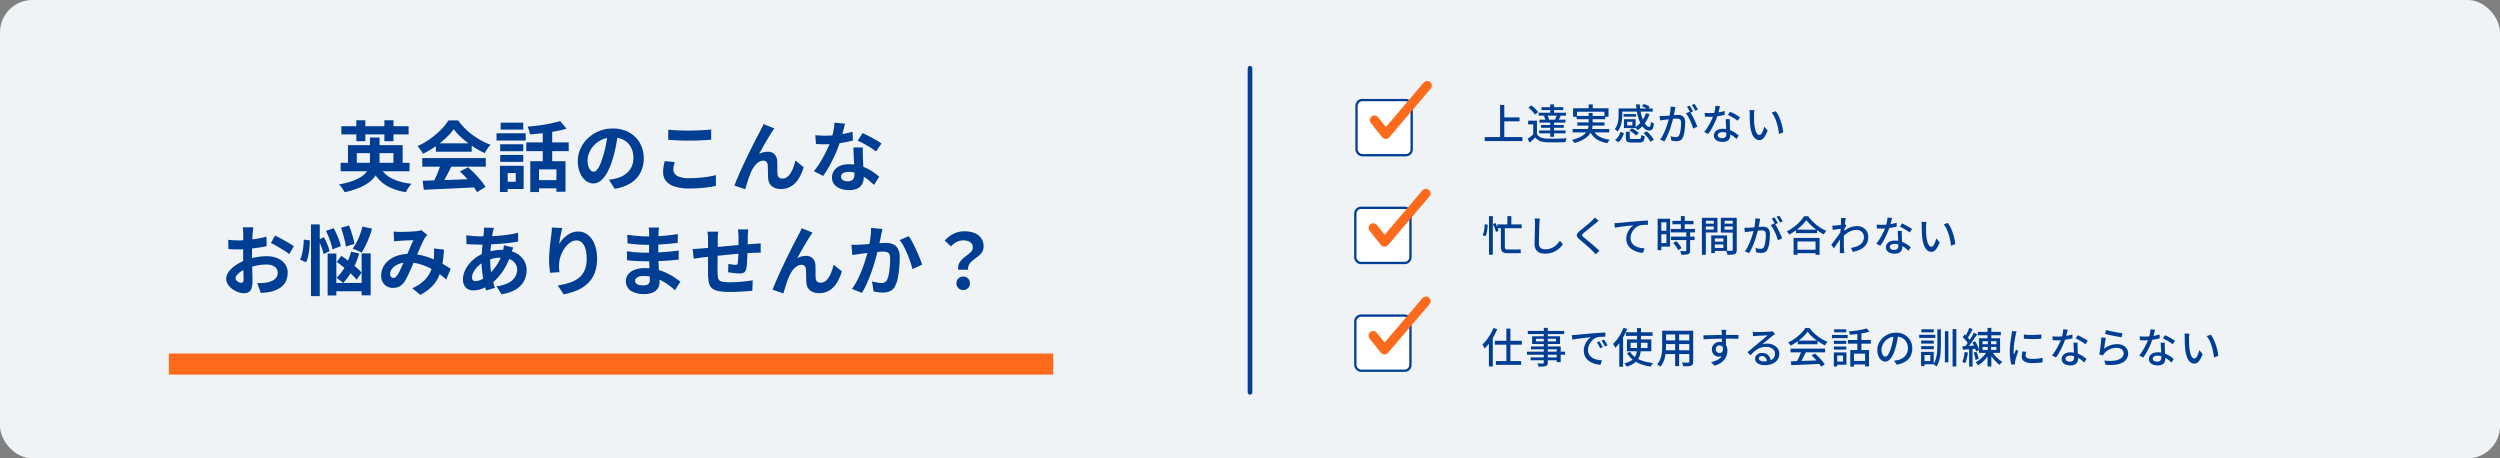 <svg xmlns="http://www.w3.org/2000/svg" width="1080" height="198" viewBox="0 0 1080 198"><rect x="0" y="0" width="1080" height="198" fill="#808080" stroke="none"/><defs><clipPath id="a"><path fill="none" d="M0 0h1080v198H0z"/></clipPath></defs><g data-name="リピートグリッド 1" clip-path="url(#a)"><g data-name="グループ 135751" transform="translate(-140 -2219)"><rect data-name="長方形 492" width="1080" height="198" rx="14" transform="translate(140 2219)" fill="#eff3f5"/><g data-name="グループ 135380"><g data-name="グループ 135302"><g data-name="グループ 135269"><g data-name="グループ 595"><g data-name="長方形 313" transform="translate(724.994 2354.833)" fill="#fff" stroke="#003e93"><rect width="24.827" height="24.827" rx="3" stroke="none"/><rect x=".5" y=".5" width="23.827" height="23.827" rx="2.5" fill="none"/></g><path data-name="パス 908" d="M733.238 2363.996l4.872 6.125 17.9-21.014" fill="none" stroke="#fd6a1c" stroke-linecap="round" stroke-linejoin="round" stroke-width="4"/></g><g data-name="グループ 595"><g data-name="パス 58249" fill="#fff"><path d="M746.82 2332.606h-18.826a2.503 2.503 0 01-2.5-2.5v-18.827c0-1.378 1.122-2.5 2.5-2.5h18.827c1.378 0 2.5 1.122 2.5 2.5v18.827c0 1.378-1.122 2.5-2.5 2.5z"/><path d="M727.994 2309.279c-1.103 0-2 .897-2 2v18.827c0 1.103.897 2 2 2h18.827c1.103 0 2-.897 2-2v-18.827c0-1.103-.897-2-2-2h-18.827m0-1h18.827a3 3 0 013 3v18.827a3 3 0 01-3 3h-18.827a3 3 0 01-3-3v-18.827a3 3 0 013-3z" fill="#003e93"/></g><path data-name="パス 908" d="M733.238 2317.442l4.872 6.125 17.9-21.014" fill="none" stroke="#fd6a1c" stroke-linecap="round" stroke-linejoin="round" stroke-width="4"/></g><g data-name="グループ 135268" fill="#003e93"><path data-name="パス 58581" d="M790.752 2360.944h1.746v15.1h-1.746zm-4.986 5.292h11.664v1.656h-11.664zm.468 8.748h10.89v1.638h-10.89zm-3.028-9.288l1.66-1.656.018.018v13.248h-1.678zm1.966-5.022l1.62.522a26.7 26.7 0 01-1.494 3.105 27.392 27.392 0 01-1.863 2.889 19.046 19.046 0 01-2.061 2.376q-.09-.216-.261-.531t-.369-.648a4.436 4.436 0 00-.36-.531 15.34 15.34 0 001.836-2.007 21.885 21.885 0 001.647-2.475 20.628 20.628 0 001.305-2.7zm21.744-.036h1.728v14.958a2.1 2.1 0 01-.2 1.026 1.249 1.249 0 01-.666.522 4.624 4.624 0 01-1.206.207q-.738.045-1.89.045a3.225 3.225 0 00-.225-.7 5.145 5.145 0 00-.351-.684q.5.018.99.027t.855 0q.369-.009.531-.009a.592.592 0 00.342-.1.451.451 0 00.09-.333zm-6.91 1.314h15.73v1.368h-15.73zm3.51 3.42v1.1h8.69v-1.1zm-1.64-1.116h12.06v3.348h-12.06zm-.486 4.428h12.834v6.746h-1.71v-5.558H801.39zm-1.746 2.232h16.47v1.332h-16.47zm1.6 2.466h12.17v1.26h-12.168zm17.8-9.612q.522-.018.963-.045l.711-.045q.486-.054 1.305-.135t1.863-.171q1.044-.09 2.232-.2t2.43-.216q.954-.072 1.863-.135t1.7-.108q.792-.045 1.4-.063v1.82q-.5-.018-1.143 0t-1.26.072a6.774 6.774 0 00-1.102.18 4.985 4.985 0 00-1.62.846 6.21 6.21 0 00-1.269 1.332 6.1 6.1 0 00-.81 1.6 5.219 5.219 0 00-.279 1.638 4.106 4.106 0 00.333 1.719 3.592 3.592 0 00.927 1.242 5.25 5.25 0 001.368.846 7.714 7.714 0 001.647.5 12.373 12.373 0 001.755.2l-.648 1.926a10.958 10.958 0 01-2.106-.315 8.942 8.942 0 01-1.962-.738 6.457 6.457 0 01-1.629-1.2 5.371 5.371 0 01-1.107-1.658 5.3 5.3 0 01-.4-2.124 6.748 6.748 0 01.459-2.52 7.525 7.525 0 011.161-2.007 6.2 6.2 0 011.44-1.323l-1.332.135q-.792.081-1.7.189t-1.827.225q-.918.117-1.737.243t-1.431.252zm11.88 2.7q.216.306.486.747t.54.9q.27.459.45.837l-1.116.5q-.324-.684-.675-1.314a12.429 12.429 0 00-.765-1.206zm2-.774q.216.306.5.729t.558.873q.27.45.468.846l-1.1.522q-.36-.684-.72-1.287t-.792-1.2zm9.488-3.166h11.5v1.564h-11.5zm2.016 4.518v2.282h7.308v-2.284zm-1.566-1.422h10.512v5.13h-10.512zm1.386 5.418a7.678 7.678 0 002.25 2.349 12.312 12.312 0 003.366 1.584 22.645 22.645 0 004.266.853q-.162.18-.36.45t-.369.55a4.16 4.16 0 00-.279.531 20.467 20.467 0 01-4.365-1.089 12.676 12.676 0 01-3.456-1.935 10.261 10.261 0 01-2.457-2.844zm2.952-10.314h1.692v8.064a17.265 17.265 0 01-.126 2.106 8.683 8.683 0 01-.486 1.989 6.459 6.459 0 01-1.035 1.8 7 7 0 01-1.773 1.521 11.274 11.274 0 01-2.718 1.17 5.3 5.3 0 00-.288-.459q-.18-.261-.378-.522a4.308 4.308 0 00-.378-.441 9.745 9.745 0 002.556-.928 5.781 5.781 0 001.6-1.269 4.845 4.845 0 00.882-1.512 6.909 6.909 0 00.369-1.683q.081-.873.081-1.773zm-5.832-.144l1.584.522a29.2 29.2 0 01-1.431 3.015 26.52 26.52 0 01-1.773 2.826 18.086 18.086 0 01-1.98 2.331 4.317 4.317 0 00-.234-.54q-.162-.324-.342-.648a4.773 4.773 0 00-.342-.54 15.5 15.5 0 001.737-1.953 20.8 20.8 0 001.557-2.394 19.485 19.485 0 001.224-2.621zm-1.836 4.844l1.62-1.62.018.018v13.59h-1.638zm19.494-3.55h11.394v1.62h-11.394zm0 4.176h11.394v1.584h-11.394zm-.072 4.266h11.52v1.62h-11.52zm-.9-8.442h1.692v6.5q0 1.044-.1 2.25a20.587 20.587 0 01-.351 2.439 11.608 11.608 0 01-.747 2.358 7.33 7.33 0 01-1.322 2.023 2.384 2.384 0 00-.369-.4q-.243-.216-.5-.414a3.782 3.782 0 00-.459-.306 6.92 6.92 0 001.188-1.827 9.65 9.65 0 00.639-2.034 15.8 15.8 0 00.27-2.106q.063-1.053.063-2.007zm11.718 0h1.692v13.32a2.66 2.66 0 01-.2 1.143 1.319 1.319 0 01-.684.621 4.17 4.17 0 01-1.314.243q-.828.045-2.106.027a3.816 3.816 0 00-.207-.81 6.248 6.248 0 00-.351-.828q.576.036 1.134.045t.981 0q.423-.009.585-.009a.523.523 0 00.369-.1.491.491 0 00.1-.351zm-6.1.63h1.71v14.652h-1.71zm22.068-1.044q-.018.108-.045.378t-.045.54q-.018.27-.018.4-.018.342-.027.945t-.009 1.323q0 .72.009 1.449t.018 1.368q.009.639.009 1.071l-1.746-.72v-.819q0-.531-.009-1.206t-.018-1.341l-.018-1.224q-.009-.558-.027-.846-.036-.432-.081-.81t-.063-.5zm-9.848 2.394q.774-.018 1.737-.036t2.043-.045l2.151-.054q1.071-.027 2.043-.036t1.728-.009h5.418l-.036 1.692q-.774-.036-2.1-.063t-3.321-.027q-1.188 0-2.448.018t-2.529.063q-1.269.045-2.448.1t-2.187.126zm9.576 5.256a5.958 5.958 0 01-.351 2.205 2.792 2.792 0 01-1 1.314 2.717 2.717 0 01-1.566.441 3.093 3.093 0 01-1.089-.2 2.976 2.976 0 01-1.674-1.593 3.261 3.261 0 01-.261-1.341 3.091 3.091 0 01.459-1.683 3.249 3.249 0 011.224-1.143 3.443 3.443 0 011.665-.414 3.258 3.258 0 011.863.5 3.126 3.126 0 011.125 1.359 4.738 4.738 0 01.378 1.935 6.64 6.64 0 01-.27 1.827 5.952 5.952 0 01-.9 1.827 6.662 6.662 0 01-1.7 1.611 9.44 9.44 0 01-2.673 1.2l-1.53-1.512a11.189 11.189 0 002.178-.675 6.293 6.293 0 001.674-1.044 4.336 4.336 0 001.089-1.476 4.782 4.782 0 00.387-1.989 2.174 2.174 0 00-.477-1.566 1.565 1.565 0 00-1.161-.486 1.684 1.684 0 00-.792.2 1.566 1.566 0 00-.612.576 1.711 1.711 0 00-.234.918 1.467 1.467 0 00.495 1.179 1.707 1.707 0 001.143.423 1.376 1.376 0 00.891-.3 1.608 1.608 0 00.513-.936 3.858 3.858 0 00-.072-1.629zm11.754-6.75q.342.036.729.054t.711.018q.27 0 .873-.009t1.368-.027q.765-.018 1.521-.045t1.359-.063l.891-.054q.486-.036.747-.072a1.974 1.974 0 00.405-.09l.99 1.3q-.27.18-.558.36a5.74 5.74 0 00-.576.414q-.342.252-.891.693t-1.179.972q-.63.531-1.242 1.035t-1.1.9a5.381 5.381 0 011.08-.243 9.312 9.312 0 011.08-.063 6.069 6.069 0 012.682.576 4.785 4.785 0 011.872 1.548 3.811 3.811 0 01.684 2.25 4.458 4.458 0 01-.747 2.538 4.934 4.934 0 01-2.16 1.746 8.394 8.394 0 01-3.429.63 6.336 6.336 0 01-2.178-.342 3.293 3.293 0 01-1.449-.963 2.182 2.182 0 01-.513-1.431 2.3 2.3 0 01.369-1.251 2.643 2.643 0 011.044-.936 3.327 3.327 0 011.557-.351 3.889 3.889 0 012.043.5 3.414 3.414 0 011.26 1.305 3.949 3.949 0 01.477 1.764l-1.638.234a2.911 2.911 0 00-.621-1.764 1.874 1.874 0 00-1.521-.684 1.431 1.431 0 00-.945.306.912.912 0 00-.369.72 1.042 1.042 0 00.6.936 3.134 3.134 0 001.558.333 7.77 7.77 0 002.61-.387 3.41 3.41 0 001.638-1.134 2.937 2.937 0 00.558-1.809 2.441 2.441 0 00-.5-1.512 3.277 3.277 0 00-1.386-1.038 5.184 5.184 0 00-2.016-.369 7.482 7.482 0 00-1.971.243 6.707 6.707 0 00-1.665.7 9.523 9.523 0 00-1.521 1.134q-.747.675-1.539 1.539l-1.314-1.332q.54-.432 1.188-.972l1.305-1.089q.657-.549 1.242-1.044t.981-.819q.378-.306.918-.747t1.116-.927l1.1-.927q.522-.441.864-.747-.288.018-.792.036t-1.107.045l-1.215.054q-.612.027-1.116.054t-.774.045q-.324.018-.675.045t-.657.063zm16.416 12.708q1.6-.036 3.7-.108t4.446-.162l4.671-.18-.072 1.548q-2.232.126-4.509.234t-4.338.2q-2.061.09-3.663.144zm-.126-5.472h14.94v1.6h-14.94zm3.132-3.456h8.532v1.584h-8.532zm1.566 4.5l1.926.522q-.414.864-.873 1.773t-.927 1.746q-.468.837-.882 1.5l-1.512-.5q.414-.7.846-1.575t.81-1.791q.378-.919.608-1.675zm4.374 1.872l1.476-.774a21.058 21.058 0 011.638 1.512q.81.828 1.485 1.656a13.548 13.548 0 011.089 1.512l-1.566.954a13.9 13.9 0 00-1.062-1.539q-.666-.855-1.467-1.728t-1.593-1.593zm-1.71-10.224a13.786 13.786 0 01-1.868 2.169 22.132 22.132 0 01-2.565 2.106 21.887 21.887 0 01-2.943 1.755 2.98 2.98 0 00-.261-.477 6.02 6.02 0 00-.369-.5q-.2-.243-.378-.441a16.874 16.874 0 003.006-1.746 20.568 20.568 0 002.592-2.214 12.983 12.983 0 001.836-2.286h1.764a15.149 15.149 0 001.62 1.908 18.337 18.337 0 001.926 1.674 19.768 19.768 0 002.1 1.386 15.572 15.572 0 002.151 1.026 5.475 5.475 0 00-.585.747q-.279.423-.513.8a22.714 22.714 0 01-2.808-1.62 23.234 23.234 0 01-2.646-2.061 15.413 15.413 0 01-2.059-2.226zm18.45 7.938h8.1v7.038h-1.71v-5.49h-4.77v5.58h-1.62zm7.092-9.36l1.224 1.422a23.214 23.214 0 01-2.592.594q-1.44.252-2.952.432t-2.934.288a3.725 3.725 0 00-.18-.711 4.272 4.272 0 00-.306-.711q1.026-.108 2.1-.234t2.106-.3q1.035-.171 1.944-.36a13.378 13.378 0 001.59-.42zm-4.032 1.512h1.746v8.622h-1.746zm-4.068 3.492h9.9v1.6h-9.9zm2.07 9.036h6.156v1.548h-6.156zm-8.136-8.694h5.346v1.332h-5.346zm.108-4.986h5.22v1.332h-5.22zm-.108 7.47h5.346v1.328h-5.346zm-.844-5.022h6.786v1.386h-6.786zm1.71 7.542h4.554v5.346h-4.554v-1.386h3.078v-2.592h-3.078zm-.9 0h1.458v6.12h-1.458zm27.774-7.7q-.18 1.386-.459 2.925a25.987 25.987 0 01-.747 3.051 16.682 16.682 0 01-1.215 3.105 6.456 6.456 0 01-1.467 1.935 2.566 2.566 0 01-1.674.666 2.623 2.623 0 01-1.674-.621 4.439 4.439 0 01-1.262-1.753 6.559 6.559 0 01-.486-2.616 6.768 6.768 0 01.621-2.862 7.745 7.745 0 011.719-2.394 8.111 8.111 0 012.56-1.638 8.269 8.269 0 013.15-.594 7.815 7.815 0 012.925.522 6.557 6.557 0 012.225 1.449 6.256 6.256 0 011.413 2.169 7.2 7.2 0 01.486 2.646 7.019 7.019 0 01-.783 3.357 6.221 6.221 0 01-2.295 2.394 9.759 9.759 0 01-3.708 1.251l-1.062-1.692q.468-.054.864-.117t.738-.135a6.72 6.72 0 001.647-.612 5.44 5.44 0 001.4-1.053 4.712 4.712 0 00.963-1.5 5.124 5.124 0 00.351-1.944 5.754 5.754 0 00-.342-2.007 4.524 4.524 0 00-1.008-1.611 4.653 4.653 0 00-1.638-1.071 5.9 5.9 0 00-2.2-.387 6.3 6.3 0 00-2.628.522 6.076 6.076 0 00-1.953 1.377 6.186 6.186 0 00-1.215 1.845 5.117 5.117 0 00-.162 3.609 2.389 2.389 0 00.63 1 1.046 1.046 0 001.584-.081 4.618 4.618 0 00.837-1.287 16.078 16.078 0 00.837-2.25 23.523 23.523 0 00.693-2.763q.279-1.467.4-2.871zm20.216-1.444h1.494v13.446h-1.494zm3.312-.918h1.62v16.146h-1.62zm-6.588.108h1.53v6.662q0 1.692-.117 3.357a17.519 17.519 0 01-.522 3.213 9.568 9.568 0 01-1.287 2.88 2.8 2.8 0 00-.378-.378q-.234-.2-.486-.387t-.432-.3a9 9 0 001.116-2.556 15.648 15.648 0 00.468-2.853q.108-1.485.108-3zm-6.984 4.842h5.472v1.314h-5.472zm.09-4.878h5.346v1.332h-5.346zm-.09 7.308h5.472v1.314h-5.472zm-.85-4.91h6.948v1.368h-6.948zm1.638 7.38h4.644v5.346h-4.644v-1.372h3.172v-2.61h-3.168zm-.828 0h1.476v6.12h-1.476zm28.71-.054h1.638v6.372h-1.638zm-4.194-8.6h9.936v1.486h-9.936zm2.034 6.516v1.314h5.994v-1.322zm0-2.484v1.314h5.994v-1.322zm-1.512-1.242h9.09v6.3h-9.09zm5.49 5.526a12.753 12.753 0 001.251 1.755 13.929 13.929 0 001.62 1.638 13.18 13.18 0 001.7 1.251 4.276 4.276 0 00-.621.594 8.289 8.289 0 00-.549.684 12.371 12.371 0 01-1.71-1.476 17.866 17.866 0 01-1.62-1.908 16.141 16.141 0 01-1.3-2.052zm-2.088.09l1.314.45a13.312 13.312 0 01-1.368 2.2 14.588 14.588 0 01-1.755 1.926 10.963 10.963 0 01-1.953 1.44 4.75 4.75 0 00-.324-.441q-.2-.243-.414-.477a3.7 3.7 0 00-.4-.378 10.555 10.555 0 001.9-1.233 14.307 14.307 0 001.719-1.638 8.792 8.792 0 001.281-1.857zm.27-10.116h1.638v5.238h-.108v5.2h-1.422v-5.2h-.108zm-7.9 0l1.476.54q-.342.684-.729 1.413t-.774 1.395q-.387.666-.729 1.17l-1.154-.494a11.77 11.77 0 00.693-1.233q.351-.711.675-1.449t.54-1.35zm2.014 2.084l1.4.648q-.63 1.008-1.4 2.124t-1.539 2.151q-.774 1.035-1.458 1.827l-1.008-.576q.5-.594 1.062-1.359t1.089-1.6q.531-.837 1.008-1.665t.846-1.55zm-4.842 1.872l.864-1.134q.468.432.954.954t.9 1.026a5.494 5.494 0 01.63.918l-.918 1.3a6.069 6.069 0 00-.612-.981q-.4-.531-.882-1.08t-.936-1.007zm4.176 2.34l1.224-.5q.36.594.7 1.287t.6 1.332a8.2 8.2 0 01.387 1.161l-1.332.594a6.994 6.994 0 00-.333-1.188q-.243-.666-.567-1.368t-.679-1.322zm-4.3 1.638q1.188-.072 2.808-.153t3.33-.189l.018 1.4q-1.6.126-3.168.234t-2.79.2zm4.842 2.75l1.206-.36a12.867 12.867 0 01.585 1.593 8.924 8.924 0 01.333 1.5l-1.3.414a8.572 8.572 0 00-.3-1.53 16.576 16.576 0 00-.524-1.617zm-3.888-.27l1.4.234a23.574 23.574 0 01-.459 2.52 10.633 10.633 0 01-.711 2.106q-.144-.09-.378-.207t-.477-.234a3.6 3.6 0 00-.4-.171 8.261 8.261 0 00.657-1.962 22.663 22.663 0 00.366-2.286zm1.944-1.764h1.476v8.046h-1.476zm23.634-5.814a17.5 17.5 0 001.791.18q1 .054 2.061.036t2.034-.072q.972-.054 1.674-.144v1.836q-.774.072-1.746.117t-2.007.045q-1.035 0-2.025-.045t-1.764-.117zm1.026 7.488q-.108.468-.171.846a4.59 4.59 0 00-.063.756 1.27 1.27 0 00.135.576 1.192 1.192 0 00.45.468 2.7 2.7 0 00.864.315 6.656 6.656 0 001.359.117 21.178 21.178 0 002.295-.117 19.589 19.589 0 002.187-.369l.036 1.926a19.87 19.87 0 01-1.971.261q-1.125.1-2.583.1a6.047 6.047 0 01-3.375-.747 2.366 2.366 0 01-1.089-2.061 7.577 7.577 0 01.072-1.017 11.878 11.878 0 01.234-1.2zm-4.158-8.784q-.054.162-.135.423t-.144.522q-.063.261-.1.423-.09.45-.207 1.089t-.234 1.386q-.117.747-.216 1.512t-.162 1.485q-.063.72-.063 1.314 0 .468.027.945t.081.981q.162-.36.324-.765t.324-.8q.162-.4.306-.72l.9.72q-.234.666-.5 1.476t-.477 1.539q-.207.729-.3 1.179-.036.18-.072.423a1.621 1.621 0 00-.018.405q0 .126.009.315t.027.351l-1.638.108a17.158 17.158 0 01-.468-2.466 26.183 26.183 0 01-.2-3.348q0-1.008.09-2.043t.216-2.007q.126-.972.261-1.782t.211-1.351q.054-.342.1-.738t.063-.756zm15.48 2.106q.54.054 1.143.081t1.143.027q1.044 0 2.133-.1a21.754 21.754 0 002.16-.306 18.477 18.477 0 002.043-.513l.054 1.656q-.828.234-1.89.432t-2.214.324a21.013 21.013 0 01-2.286.126q-.5 0-1.062-.018l-1.1-.036zm6.642-2.844q-.108.45-.279 1.134t-.378 1.44q-.207.756-.423 1.458-.432 1.3-1.08 2.745t-1.4 2.817a20.222 20.222 0 01-1.53 2.394l-1.728-.882a18.027 18.027 0 001.206-1.647q.594-.909 1.125-1.89t.963-1.908q.432-.927.7-1.7a19.48 19.48 0 00.558-2.034 11.8 11.8 0 00.286-2.125zm4.23 5.58q-.018.558-.018 1.062t.018 1.044l.045 1.071q.027.657.063 1.4.036.738.063 1.4t.027 1.08a2.92 2.92 0 01-.333 1.386 2.416 2.416 0 01-1.053 1.008 4.115 4.115 0 01-1.908.378 5.6 5.6 0 01-1.9-.306 3.1 3.1 0 01-1.368-.918 2.327 2.327 0 01-.513-1.548 2.454 2.454 0 01.477-1.494 3.173 3.173 0 011.323-1.017 4.87 4.87 0 011.962-.369 8.781 8.781 0 012.844.441 10.856 10.856 0 012.331 1.1 14.315 14.315 0 011.791 1.323l-.954 1.53q-.522-.468-1.152-.981a10.543 10.543 0 00-1.395-.954 8.6 8.6 0 00-1.66-.734 6.138 6.138 0 00-1.9-.288 2.6 2.6 0 00-1.449.36 1.068 1.068 0 00-.549.918 1.12 1.12 0 00.477.936 2.29 2.29 0 001.4.36 2.246 2.246 0 001.089-.225 1.236 1.236 0 00.567-.621 2.309 2.309 0 00.165-.88q0-.468-.027-1.26t-.072-1.71l-.09-1.845q-.045-.927-.063-1.647zm3.384.684a12.594 12.594 0 00-1.26-.891q-.756-.477-1.548-.918t-1.4-.711l.918-1.386q.486.216 1.1.522t1.224.648q.612.342 1.134.675t.864.567zm8.964-6.156q.612.18 1.566.4t2 .423q1.044.207 1.98.36t1.53.207l-.414 1.746q-.54-.072-1.278-.207t-1.584-.3q-.846-.162-1.665-.324t-1.493-.325q-.666-.162-1.1-.27zm-.162 3.42q-.09.414-.189 1.044t-.2 1.314l-.189 1.305q-.09.621-.144 1.035a8.711 8.711 0 012.673-1.512 8.985 8.985 0 012.943-.486 5.619 5.619 0 012.538.531 4.122 4.122 0 011.647 1.422 3.516 3.516 0 01.585 1.971 4.667 4.667 0 01-.54 2.223 4.411 4.411 0 01-1.71 1.71 8.5 8.5 0 01-3.033.981 19.468 19.468 0 01-4.491.072l-.54-1.854a16.143 16.143 0 004.635.018 5.578 5.578 0 002.8-1.161 2.62 2.62 0 00.936-2.025 1.905 1.905 0 00-.387-1.179 2.625 2.625 0 00-1.053-.81 3.722 3.722 0 00-1.53-.3 7.48 7.48 0 00-3.033.6 6.091 6.091 0 00-2.277 1.683 3.619 3.619 0 00-.369.5 4.806 4.806 0 00-.243.459l-1.656-.4q.108-.5.225-1.215t.225-1.53q.108-.819.2-1.656t.162-1.62q.072-.783.108-1.377zm14.634-.684q.54.054 1.143.081t1.143.027q1.044 0 2.133-.1a21.755 21.755 0 002.16-.306 18.478 18.478 0 002.043-.513l.048 1.657q-.828.234-1.89.432t-2.214.324a21.011 21.011 0 01-2.286.126q-.5 0-1.062-.018l-1.1-.036zm6.642-2.844q-.108.45-.279 1.134t-.378 1.44q-.207.756-.423 1.458-.432 1.3-1.08 2.745t-1.4 2.817a20.224 20.224 0 01-1.53 2.394l-1.728-.882a18.03 18.03 0 001.206-1.647q.594-.909 1.125-1.89t.963-1.908q.432-.927.7-1.7a19.477 19.477 0 00.558-2.034 11.8 11.8 0 00.288-2.124zm4.23 5.58q-.018.558-.018 1.062t.016 1.04l.045 1.071q.027.657.063 1.4.036.738.063 1.4t.027 1.08a2.92 2.92 0 01-.333 1.386 2.416 2.416 0 01-1.053 1.008 4.115 4.115 0 01-1.908.378 5.6 5.6 0 01-1.9-.306 3.1 3.1 0 01-1.368-.918 2.327 2.327 0 01-.513-1.548 2.454 2.454 0 01.477-1.494 3.173 3.173 0 011.323-1.017 4.871 4.871 0 011.962-.369 8.78 8.78 0 012.844.441 10.855 10.855 0 012.331 1.1 14.316 14.316 0 011.791 1.323l-.954 1.53q-.522-.468-1.152-.981a10.541 10.541 0 00-1.4-.954 8.6 8.6 0 00-1.656-.729 6.138 6.138 0 00-1.9-.288 2.6 2.6 0 00-1.449.36 1.068 1.068 0 00-.549.918 1.12 1.12 0 00.477.936 2.29 2.29 0 001.395.36 2.246 2.246 0 001.089-.225 1.236 1.236 0 00.567-.621 2.309 2.309 0 00.162-.882q0-.468-.027-1.26t-.072-1.71l-.09-1.845q-.045-.927-.063-1.647zm3.384.684a12.594 12.594 0 00-1.26-.891q-.756-.477-1.548-.918t-1.4-.711l.918-1.386q.486.216 1.1.522t1.224.648q.612.342 1.134.675t.864.567zm7.254-4.572a5.665 5.665 0 00-.09.612q-.036.36-.063.72t-.027.612q0 .558.009 1.242t.027 1.395q.018.711.09 1.413a15.576 15.576 0 00.432 2.484 4.85 4.85 0 00.738 1.656 1.3 1.3 0 001.044.594.891.891 0 00.648-.324 3.6 3.6 0 00.576-.864 10.244 10.244 0 00.495-1.179q.225-.639.387-1.233l1.422 1.674a14.08 14.08 0 01-1.143 2.439 4.224 4.224 0 01-1.161 1.305 2.233 2.233 0 01-1.26.4 2.8 2.8 0 01-1.719-.621 4.842 4.842 0 01-1.413-2.043 13.887 13.887 0 01-.846-3.8q-.09-.792-.135-1.71t-.054-1.746q-.009-.828-.009-1.368 0-.342-.027-.837a4.594 4.594 0 00-.117-.855zm9.216.45a11.288 11.288 0 01.944 1.467 15.264 15.264 0 01.837 1.809q.378.972.675 1.98t.495 2a16.365 16.365 0 01.27 1.872l-1.854.72a24.147 24.147 0 00-.36-2.448 23.327 23.327 0 00-.648-2.529 18.017 18.017 0 00-.927-2.358 8.958 8.958 0 00-1.215-1.917z"/><path data-name="パス 58580" d="M791.184 2312.361h1.71v4.7h-1.71zm-4.356 3.582h10.548v1.638h-10.548zm1.548.774h1.71v8.82a1.519 1.519 0 00.234.963 1.088 1.088 0 00.864.279h3.87q.432 0 .945-.036a5.884 5.884 0 00.837-.108q.036.216.063.522t.072.6q.045.3.063.495a3.366 3.366 0 01-.837.117q-.567.027-1.179.027h-3.762a4.315 4.315 0 01-1.7-.279 1.68 1.68 0 01-.909-.927 4.574 4.574 0 01-.27-1.728zm-5.13-4.356h1.66v16.686h-1.66zm-1.854 3.51l1.26.162a16.716 16.716 0 01-.1 1.773 13.476 13.476 0 01-.306 1.773 6.508 6.508 0 01-.549 1.494l-1.223-.54a5 5 0 00.513-1.341 14.806 14.806 0 00.3-1.656 13.579 13.579 0 00.105-1.665zm3.528-.072l1.062-.468a12.475 12.475 0 01.585 1.134q.279.612.5 1.188a5.081 5.081 0 01.3 1.026l-1.116.558a7.7 7.7 0 00-.3-1.062q-.207-.594-.477-1.224t-.554-1.152zm20.3-2.376q-.072.486-.126 1.035t-.068 1.035q-.036.738-.072 1.827t-.072 2.3q-.036 1.215-.054 2.394t-.022 2.119a2.82 2.82 0 00.351 1.512 1.96 1.96 0 00.981.8 3.874 3.874 0 001.4.243 7 7 0 002.142-.306 6.612 6.612 0 001.726-.829 7.939 7.939 0 001.377-1.188 11.832 11.832 0 001.1-1.386l1.278 1.566a10.746 10.746 0 01-1.134 1.35 9.381 9.381 0 01-1.629 1.314 8.712 8.712 0 01-2.16.99 9.162 9.162 0 01-2.727.378 6.37 6.37 0 01-2.394-.414 3.3 3.3 0 01-1.6-1.332 4.486 4.486 0 01-.576-2.412q0-.774.018-1.746t.047-2.005l.054-2.025q.027-.99.045-1.818.018-.828.018-1.332 0-.576-.045-1.107a6.6 6.6 0 00-.153-.981zm25.38.99q-.342.252-.729.567t-.657.549q-.45.378-1.1.9t-1.359 1.1q-.711.576-1.377 1.107t-1.134.945a3.552 3.552 0 00-.684.72.482.482 0 00.009.567 4.658 4.658 0 00.711.747q.468.378 1.107.9t1.368 1.125q.729.6 1.485 1.251t1.466 1.276q.7.63 1.26 1.188l-1.64 1.498q-.648-.738-1.368-1.458-.45-.468-1.134-1.1t-1.467-1.314q-.783-.684-1.557-1.341t-1.4-1.179a4.064 4.064 0 01-1.116-1.314 1.215 1.215 0 01.081-1.152 5.138 5.138 0 011.179-1.278q.522-.432 1.224-1t1.449-1.2q.747-.63 1.422-1.215t1.125-1.035q.324-.324.666-.693a3.638 3.638 0 00.5-.657zm6.822.99q.522-.018.972-.045t.7-.045q.486-.036 1.305-.117t1.863-.18q1.044-.1 2.232-.2t2.43-.207q.982-.088 1.882-.156t1.688-.1q.792-.045 1.4-.063v1.815q-.486 0-1.125.018t-1.263.072a6.348 6.348 0 00-1.1.18 4.952 4.952 0 00-1.638.846 6.025 6.025 0 00-1.262 1.332 6.54 6.54 0 00-.81 1.593 5.041 5.041 0 00-.29 1.647 4.027 4.027 0 00.342 1.71 3.668 3.668 0 00.936 1.251 5.3 5.3 0 001.359.846 7.533 7.533 0 001.638.495 12.427 12.427 0 001.773.2l-.666 1.908a9.656 9.656 0 01-4.059-1.053 6.512 6.512 0 01-1.638-1.188 5.262 5.262 0 01-1.116-1.647 5.349 5.349 0 01-.4-2.142 6.7 6.7 0 01.459-2.5 7.387 7.387 0 011.17-2.007 6.99 6.99 0 011.431-1.341q-.54.072-1.332.153t-1.7.18q-.909.1-1.827.216t-1.737.243q-.819.126-1.413.27zm25.056-.99h9.108v1.476h-9.104zm-.684 3.474h10.44v1.512h-10.436zm.054 3.33h10.228v1.494h-10.224zm4.288-8.874h1.67v6.5h-1.67zm2.34 6.894h1.656v7.938a2.533 2.533 0 01-.171 1.026 1.085 1.085 0 01-.639.558 3.665 3.665 0 01-1.188.243q-.72.045-1.782.045a4.639 4.639 0 00-.216-.8 6.056 6.056 0 00-.342-.8q.774.018 1.431.027t.873.009a.589.589 0 00.3-.081.322.322 0 00.081-.261zm-5.688 4.716l1.368-.792q.432.45.882.99t.828 1.071a6.049 6.049 0 01.576.963l-1.458.882a6.538 6.538 0 00-.531-.981q-.351-.549-.783-1.107a12.661 12.661 0 00-.882-1.026zm-5.868-10.458h4.554v12.042h-4.554v-1.53h2.97v-8.964h-2.97zm.086 5.184h3.64v1.512h-3.64zm-.9-5.184h1.584v13.59h-1.584zm23.958 9.882h5.22v1.242h-5.22zm-.09-2.7h6.12v6.714h-6.12v-1.3h4.518v-4.118h-4.514zm-.72 0h1.552v7.632h-1.548zm-3.182-5.058h4.788v1.206h-4.788zm8.334 0h4.842v1.206h-4.842zm4.14-2.52h1.728v13.842a2.906 2.906 0 01-.189 1.161 1.336 1.336 0 01-.675.657 3.636 3.636 0 01-1.251.261q-.765.045-1.917.045a2.513 2.513 0 00-.117-.567q-.1-.315-.207-.63a3.68 3.68 0 00-.234-.549q.5.036 1.008.036h1.44a.513.513 0 00.324-.108.455.455 0 00.09-.324zm-12.33 0h5.724v6.336h-5.724v-1.26h4.122v-3.816h-4.122zm13.212 0v1.26h-4.41v3.852h4.41v1.26h-6.03v-6.372zm-14.2 0h1.692v15.984h-1.694zm25.2.432q-.072.27-.135.612t-.135.63q-.054.36-.162.891t-.207 1.1q-.1.567-.225 1.089-.18.756-.45 1.746t-.621 2.115q-.351 1.125-.792 2.286t-.954 2.268a19.046 19.046 0 01-1.107 2.061l-1.854-.738a12.782 12.782 0 001.17-1.872q.54-1.044.99-2.151t.81-2.187q.36-1.08.612-2.007t.4-1.593q.252-1.152.4-2.3a16.457 16.457 0 00.153-2.16zm6.192 1.962a14.03 14.03 0 01.891 1.4q.477.837.927 1.773t.828 1.809q.378.873.594 1.5l-1.782.846q-.2-.72-.531-1.62t-.756-1.827q-.423-.927-.9-1.755a9.7 9.7 0 00-.945-1.386zm-13.034 1.872q.45.018.864.018t.882-.018q.414-.018 1.053-.063t1.368-.108l1.449-.126q.72-.063 1.341-.1t1-.036a4.137 4.137 0 011.557.279 2.2 2.2 0 011.1.981 3.952 3.952 0 01.4 1.962q0 1.062-.1 2.3a20.311 20.311 0 01-.324 2.358 7.539 7.539 0 01-.6 1.881 2.417 2.417 0 01-1.134 1.26 3.874 3.874 0 01-1.638.324 8.087 8.087 0 01-1.107-.081q-.585-.081-1.035-.189l-.306-1.872q.378.108.792.189t.792.126a5.5 5.5 0 00.63.045 2.03 2.03 0 00.846-.171 1.366 1.366 0 00.63-.675 6.3 6.3 0 00.441-1.458 18.67 18.67 0 00.261-1.89q.09-1.008.09-1.944a2.44 2.44 0 00-.216-1.17 1.092 1.092 0 00-.63-.513 3.21 3.21 0 00-.99-.135q-.432 0-1.179.063t-1.584.153l-1.566.171q-.729.081-1.125.135-.342.036-.873.108t-.909.144zm13-4.446q.234.324.5.774t.522.9q.252.45.432.81l-1.188.5q-.162-.36-.414-.81t-.513-.9a8.687 8.687 0 00-.513-.792zm2.052-.756q.234.342.522.792t.549.891q.261.441.423.765l-1.17.522q-.292-.58-.697-1.28a10.247 10.247 0 00-.8-1.206zm7.236 6.048h9.072v1.512h-9.072zm-.27 8.658h9.486v1.512h-9.486zm-.774-5.094h11.232v7.308h-1.746v-5.778h-7.812v5.778h-1.678zm5.508-7.7a16.1 16.1 0 01-1.89 2.2 23.688 23.688 0 01-2.556 2.187 24.27 24.27 0 01-2.934 1.872 4.5 4.5 0 00-.288-.45q-.18-.252-.378-.495a3.9 3.9 0 00-.4-.423 18.7 18.7 0 003.024-1.881 21.6 21.6 0 002.619-2.332 13.986 13.986 0 001.845-2.358h1.746a19.064 19.064 0 001.647 1.958 21.128 21.128 0 001.944 1.782 18.931 18.931 0 002.124 1.494 18.257 18.257 0 002.165 1.124 5.7 5.7 0 00-.612.729q-.288.4-.522.783-1.044-.558-2.124-1.269a23.538 23.538 0 01-2.079-1.539q-1-.828-1.863-1.692a15.157 15.157 0 01-1.472-1.694zm19.278 12.024a12.6 12.6 0 002.169-.531 6.866 6.866 0 001.8-.918 3.954 3.954 0 001.215-1.4 4.013 4.013 0 00.414-1.935 2.972 2.972 0 00-.2-1.062 2.911 2.911 0 00-.612-.963 3.019 3.019 0 00-1.017-.7 3.535 3.535 0 00-1.413-.261 6.389 6.389 0 00-3.231.873 12.7 12.7 0 00-2.835 2.231v-2a10.129 10.129 0 013.285-2.151 8.736 8.736 0 013.069-.621 5.112 5.112 0 012.412.576 4.494 4.494 0 011.755 1.629 4.579 4.579 0 01.657 2.475 5.875 5.875 0 01-.441 2.43 5.448 5.448 0 01-1.314 1.854 7.419 7.419 0 01-2.088 1.332 13.361 13.361 0 01-2.8.846zm-4.068-8.316q-.252.036-.7.09t-.99.126q-.54.072-1.089.153t-1.035.135l-.18-1.836q.342.018.648.009t.7-.027q.4-.036.963-.1t1.179-.144q.612-.081 1.143-.18a5.838 5.838 0 00.837-.207l.612.756q-.144.216-.351.531t-.414.639q-.207.324-.351.576l-.774 2.862q-.306.468-.747 1.116t-.927 1.359q-.486.711-.963 1.4t-.873 1.233l-1.116-1.566q.342-.414.792-1.008t.954-1.269q.5-.675.981-1.332t.873-1.233q.4-.576.63-.954l.054-.72zm-.2-3.186q0-.342-.009-.72a5.921 5.921 0 00-.063-.738l2.106.072q-.09.378-.2 1.152t-.225 1.8q-.117 1.026-.216 2.16t-.153 2.25q-.054 1.116-.054 2.07v1.49q0 .72.027 1.44t.063 1.548l.045.585q.027.351.045.639h-1.944q.018-.234.036-.6t.018-.585q0-.864.009-1.575t.018-1.476q.009-.765.045-1.809 0-.414.036-1.08t.09-1.476l.108-1.638q.054-.828.1-1.566.045-.738.081-1.26t.035-.687zm15.372 1.422q.54.054 1.143.081t1.143.023q1.044 0 2.133-.1a21.754 21.754 0 002.16-.306 18.477 18.477 0 002.043-.513l.054 1.656q-.828.234-1.89.432t-2.214.324a21.013 21.013 0 01-2.286.127q-.5 0-1.062-.018l-1.1-.036zm6.642-2.844q-.108.45-.279 1.134t-.378 1.44q-.207.756-.423 1.458-.432 1.3-1.08 2.745t-1.4 2.817a20.222 20.222 0 01-1.53 2.394l-1.728-.882a18.027 18.027 0 001.206-1.647q.594-.909 1.125-1.89t.963-1.908q.432-.927.7-1.7a19.48 19.48 0 00.558-2.034 11.8 11.8 0 00.288-2.124zm4.23 5.58q-.018.558-.018 1.062t.018 1.044l.045 1.071q.027.657.063 1.4.036.738.063 1.4t.027 1.08a2.92 2.92 0 01-.333 1.386 2.416 2.416 0 01-1.053 1.008 4.115 4.115 0 01-1.908.378 5.6 5.6 0 01-1.9-.306 3.1 3.1 0 01-1.368-.918 2.327 2.327 0 01-.513-1.548 2.454 2.454 0 01.477-1.494 3.173 3.173 0 011.323-1.017 4.87 4.87 0 011.962-.369 8.78 8.78 0 012.844.441 10.856 10.856 0 012.331 1.1 14.315 14.315 0 011.791 1.323l-.954 1.53q-.522-.468-1.152-.981a10.54 10.54 0 00-1.4-.954 8.6 8.6 0 00-1.656-.729 6.138 6.138 0 00-1.9-.288 2.6 2.6 0 00-1.449.36 1.068 1.068 0 00-.549.918 1.12 1.12 0 00.477.936 2.29 2.29 0 001.395.36 2.246 2.246 0 001.089-.225 1.236 1.236 0 00.567-.621 2.309 2.309 0 00.162-.882q0-.468-.027-1.26t-.072-1.71l-.09-1.845q-.045-.927-.058-1.652zm3.384.684a12.593 12.593 0 00-1.26-.891q-.756-.477-1.548-.918t-1.4-.711l.918-1.386q.486.216 1.1.522t1.224.648q.612.342 1.134.675t.864.567zm7.254-4.572a5.673 5.673 0 00-.09.612q-.036.36-.063.72t-.027.612q0 .558.009 1.242t.027 1.395q.018.711.09 1.413a15.573 15.573 0 00.432 2.484 4.85 4.85 0 00.738 1.656 1.3 1.3 0 001.044.594.891.891 0 00.648-.324 3.6 3.6 0 00.576-.864 10.247 10.247 0 00.495-1.179q.225-.639.387-1.233l1.422 1.674a14.081 14.081 0 01-1.143 2.439 4.224 4.224 0 01-1.161 1.305 2.233 2.233 0 01-1.26.4 2.8 2.8 0 01-1.719-.621 4.842 4.842 0 01-1.413-2.043 13.886 13.886 0 01-.846-3.8q-.09-.792-.135-1.71t-.054-1.746q-.009-.828-.009-1.368 0-.342-.027-.837a4.6 4.6 0 00-.117-.855zm9.216.45a11.29 11.29 0 01.945 1.467 15.266 15.266 0 01.837 1.809q.378.972.675 1.98t.495 2a16.362 16.362 0 01.27 1.872l-1.854.72a24.152 24.152 0 00-.36-2.448 23.33 23.33 0 00-.648-2.529 18.019 18.019 0 00-.927-2.358 8.96 8.96 0 00-1.215-1.917z"/><path data-name="パス 58579" d="M789.011 2269.719h7.434v1.71h-7.434zm-7.614 8.5h16.29v1.71h-16.29zm6.642-13.882h1.818v14.8h-1.818zm15.93 6.8v6.5h-1.636v-4.912h-2.18v-1.584zm0 5.814a3.411 3.411 0 001.647 1.4 7.606 7.606 0 002.583.522q.774.018 1.881.027t2.322 0q1.215-.009 2.367-.054t2.016-.1a4.671 4.671 0 00-.2.477q-.108.3-.2.612t-.144.567q-.792.036-1.845.063t-2.187.036q-1.134.009-2.187-.009t-1.845-.036a8.889 8.889 0 01-2.907-.549 4.78 4.78 0 01-2.021-1.53q-.576.558-1.179 1.116t-1.287 1.152l-.828-1.692q.576-.414 1.242-.936t1.278-1.062zm-3.69-11.462l1.3-.954q.54.414 1.107.927t1.035 1.026a7.28 7.28 0 01.756.963l-1.4 1.062a6.091 6.091 0 00-.711-.981q-.459-.531-1.008-1.071t-1.079-.972zm6.642 3.618l1.476-.342a9.294 9.294 0 01.486.918 4.786 4.786 0 01.324.882l-1.548.378a3.721 3.721 0 00-.27-.891 8.154 8.154 0 00-.468-.945zm-1.008-3.8h9.4v1.244h-9.4zm-.162 7.686h9.81v1.224h-9.81zm-.7-2.286h11.212v1.26h-11.214zm-.342-3.006h11.79v1.276h-11.792zm.216 7.65h11.408v1.26h-11.41zm4.768-11.266h1.674v4.41h-1.674zm0 7.218h1.674v6.8h-1.674zm2.88-2.574l1.656.414q-.288.522-.558.99t-.5.828l-1.368-.4q.2-.4.423-.927t.347-.905zm13.752-4.626h1.764v2.718h-1.764zm-6.75 1.674h15.3v3.654h-1.764v-2.16h-11.862v2.16h-1.674zm1.548 3.312h12.33v1.388h-12.33zm-1.764 5.634h15.84v1.476h-15.84zm2.052-2.862h11.754v1.4h-11.754zm6.8 3.186a6.313 6.313 0 002.637 2.9 11.856 11.856 0 004.563 1.4 4.551 4.551 0 00-.549.7q-.3.45-.477.792a13.858 13.858 0 01-3.452-1.031 8.242 8.242 0 01-2.538-1.791 8.961 8.961 0 01-1.71-2.628zm-1.922-7.254h1.728v4.716a10.3 10.3 0 01-.171 1.854 6.33 6.33 0 01-1.989 3.564 10.039 10.039 0 01-2.277 1.55 19.4 19.4 0 01-3.429 1.314 3.367 3.367 0 00-.27-.432q-.18-.252-.387-.5t-.387-.432a18.3 18.3 0 003.267-1.125 8.961 8.961 0 002.088-1.325 5.161 5.161 0 001.179-1.449 5.03 5.03 0 00.522-1.53 9.51 9.51 0 00.126-1.53zm23-2.88l.846-.972a9.665 9.665 0 011.413.54 5.987 5.987 0 011.161.684l-.9 1.08a5.923 5.923 0 00-1.125-.72 10.886 10.886 0 00-1.391-.612zm-9.252.936h13.95v1.368h-13.946zm1.336 2.428h5.436v1.134h-5.436zm.18 2.2h1.386v3.294h-1.386zm9.486-2.574l1.566.374a14.331 14.331 0 01-2.079 4.005 13.125 13.125 0 01-3 2.943 5.133 5.133 0 00-.342-.387q-.216-.225-.441-.45a2.556 2.556 0 00-.423-.351 10.54 10.54 0 002.853-2.592 11.921 11.921 0 001.866-3.544zm-4.248-3.818h1.6a20.47 20.47 0 00.468 3.744 16.769 16.769 0 001 3.123 8 8 0 001.3 2.124 1.9 1.9 0 001.323.765q.342-.018.486-.531a9.068 9.068 0 00.216-1.7 4.084 4.084 0 00.63.432 3.27 3.27 0 00.684.306 8.023 8.023 0 01-.369 1.863 1.684 1.684 0 01-.666.909 2.027 2.027 0 01-1.053.252 2.835 2.835 0 01-1.7-.585 6.08 6.08 0 01-1.485-1.647 12.6 12.6 0 01-1.206-2.484 19.38 19.38 0 01-.837-3.1 23.943 23.943 0 01-.391-3.471zm-5.238 6.392h5.04v3.834h-5.04v-1.134h3.618v-1.568h-3.618zm.828 5.436h1.674v2.574q0 .36.2.459a2.421 2.421 0 00.882.1h2.916a1.045 1.045 0 00.558-.117.785.785 0 00.27-.5 6.867 6.867 0 00.126-1.17 2.285 2.285 0 00.432.252 4.472 4.472 0 00.558.216q.288.09.522.144a6.707 6.707 0 01-.333 1.665 1.406 1.406 0 01-.693.81 3.046 3.046 0 01-1.3.225h-3.22a5.586 5.586 0 01-1.611-.18 1.187 1.187 0 01-.774-.639 3.1 3.1 0 01-.207-1.251zm1.494-.54l1.1-.936a8.562 8.562 0 011.116.612q.558.36 1.062.738a4.36 4.36 0 01.792.738l-1.172 1.042a6.088 6.088 0 00-.765-.738q-.477-.4-1.035-.783a11.09 11.09 0 00-1.098-.675zm6.1 1.116l1.4-.738a13.473 13.473 0 011.224 1.152 15.412 15.412 0 011.107 1.305 6.539 6.539 0 01.747 1.215l-1.548.81a5.867 5.867 0 00-.675-1.215 15.017 15.017 0 00-2.259-2.529zm-9.936-.522l1.494.54a12.157 12.157 0 01-.909 2.151 5.5 5.5 0 01-1.5 1.773l-1.423-.954a5.347 5.347 0 001.458-1.566 8.3 8.3 0 00.882-1.946zm-.79-10.118h1.566v2.736q0 .81-.081 1.737a14.622 14.622 0 01-.3 1.9 10.775 10.775 0 01-.612 1.9 7.078 7.078 0 01-1.008 1.683 2.871 2.871 0 00-.36-.369q-.234-.207-.477-.405a1.725 1.725 0 00-.423-.27 5.887 5.887 0 001.125-2.016 10.609 10.609 0 00.459-2.187q.108-1.089.108-2.007zm24.552-.594q-.072.27-.135.612t-.133.63q-.054.36-.162.891t-.207 1.1q-.1.567-.225 1.089-.18.756-.45 1.746t-.621 2.115q-.351 1.125-.792 2.286t-.954 2.268a19.046 19.046 0 01-1.107 2.061l-1.854-.738a12.782 12.782 0 001.17-1.872q.54-1.044.99-2.151t.81-2.187q.36-1.08.612-2.007t.4-1.593q.252-1.152.4-2.3a16.457 16.457 0 00.153-2.16zm6.192 1.962a14.031 14.031 0 01.891 1.4q.477.837.927 1.773t.828 1.809q.378.873.594 1.5l-1.782.846q-.2-.72-.531-1.62t-.756-1.827q-.423-.927-.9-1.755a9.7 9.7 0 00-.945-1.386zm-13.032 1.872q.45.018.864.018t.882-.018q.414-.018 1.053-.063t1.368-.108l1.449-.126q.72-.063 1.341-.1t1-.036a4.137 4.137 0 011.557.279 2.2 2.2 0 011.1.981 3.952 3.952 0 01.4 1.962q0 1.062-.1 2.3a20.311 20.311 0 01-.324 2.358 7.539 7.539 0 01-.6 1.881 2.417 2.417 0 01-1.134 1.26 3.874 3.874 0 01-1.638.324 8.087 8.087 0 01-1.107-.081q-.585-.081-1.035-.189l-.304-1.876q.378.108.792.189t.792.126a5.5 5.5 0 00.63.045 2.03 2.03 0 00.846-.171 1.366 1.366 0 00.63-.675 6.3 6.3 0 00.441-1.458 18.67 18.67 0 00.261-1.89q.09-1.008.09-1.944a2.44 2.44 0 00-.216-1.17 1.092 1.092 0 00-.63-.513 3.21 3.21 0 00-.99-.135q-.432 0-1.179.063t-1.584.153l-1.566.171q-.729.081-1.125.135-.342.036-.873.108t-.909.144zm13-4.446q.234.324.5.774t.522.9q.252.45.432.81l-1.188.5q-.162-.36-.414-.81t-.513-.9a8.686 8.686 0 00-.513-.792zm2.052-.756q.234.342.522.792t.549.891q.261.441.423.765l-1.174.522q-.288-.58-.693-1.28a10.247 10.247 0 00-.8-1.206zm4.392 3.852q.54.054 1.143.081t1.143.027q1.044 0 2.133-.1a21.753 21.753 0 002.16-.306 18.478 18.478 0 002.043-.513l.054 1.656q-.828.234-1.89.432t-2.214.324a21.012 21.012 0 01-2.286.126q-.5 0-1.062-.018l-1.1-.036zm6.642-2.844q-.108.45-.279 1.134t-.378 1.44q-.207.756-.423 1.458-.432 1.3-1.08 2.745t-1.4 2.817a20.224 20.224 0 01-1.53 2.394l-1.728-.882a18.03 18.03 0 001.206-1.647q.594-.909 1.125-1.89t.963-1.908q.432-.927.7-1.7a19.479 19.479 0 00.558-2.034 11.8 11.8 0 00.288-2.124zm4.23 5.58q-.018.558-.018 1.062t.018 1.044l.045 1.071q.027.657.063 1.4.036.738.063 1.4t.027 1.08a2.92 2.92 0 01-.333 1.386 2.416 2.416 0 01-1.053 1.008 4.115 4.115 0 01-1.908.378 5.6 5.6 0 01-1.9-.306 3.1 3.1 0 01-1.368-.918 2.327 2.327 0 01-.513-1.548 2.454 2.454 0 01.477-1.494 3.173 3.173 0 011.323-1.017 4.871 4.871 0 011.962-.369 8.78 8.78 0 012.844.441 10.856 10.856 0 012.331 1.1 14.315 14.315 0 011.791 1.323l-.954 1.53q-.522-.468-1.152-.981a10.541 10.541 0 00-1.395-.954 8.6 8.6 0 00-1.656-.729 6.138 6.138 0 00-1.9-.288 2.6 2.6 0 00-1.449.36 1.068 1.068 0 00-.549.918 1.12 1.12 0 00.477.936 2.29 2.29 0 001.4.36 2.246 2.246 0 001.089-.225 1.236 1.236 0 00.567-.621 2.309 2.309 0 00.162-.882q0-.468-.027-1.26t-.072-1.71l-.09-1.845q-.045-.927-.063-1.647zm3.384.684a12.593 12.593 0 00-1.26-.891q-.756-.477-1.548-.918t-1.4-.711l.918-1.386q.486.216 1.1.522t1.224.648q.612.342 1.134.675t.864.567zm7.254-4.572a5.671 5.671 0 00-.09.612q-.036.36-.063.72t-.027.612q0 .558.009 1.242t.027 1.395q.018.711.09 1.413a15.574 15.574 0 00.432 2.484 4.851 4.851 0 00.738 1.656 1.3 1.3 0 001.044.594.891.891 0 00.648-.324 3.6 3.6 0 00.576-.864 10.244 10.244 0 00.5-1.179q.225-.639.387-1.233l1.422 1.674a14.081 14.081 0 01-1.143 2.439 4.224 4.224 0 01-1.161 1.305 2.233 2.233 0 01-1.26.4 2.8 2.8 0 01-1.719-.621 4.842 4.842 0 01-1.413-2.043 13.887 13.887 0 01-.846-3.8q-.09-.792-.135-1.71t-.054-1.746q-.009-.828-.009-1.368 0-.342-.027-.837a4.6 4.6 0 00-.117-.855zm9.216.45a11.289 11.289 0 01.945 1.467 15.266 15.266 0 01.837 1.809q.378.972.675 1.98t.495 2a16.362 16.362 0 01.27 1.872l-1.854.72a24.15 24.15 0 00-.36-2.448 23.328 23.328 0 00-.648-2.529 18.016 18.016 0 00-.927-2.358 8.959 8.959 0 00-1.215-1.917z"/></g><g data-name="グループ 595"><g data-name="長方形 313" transform="translate(725.523 2261.726)" fill="#fff" stroke="#003e93"><rect width="24.827" height="24.827" rx="3" stroke="none"/><rect x=".5" y=".5" width="23.827" height="23.827" rx="2.5" fill="none"/></g><path data-name="パス 908" d="M733.767 2270.889l4.872 6.125 17.9-21.014" fill="none" stroke="#fd6a1c" stroke-linecap="round" stroke-linejoin="round" stroke-width="4"/></g></g></g><g data-name="グループ 135378"><path data-name="長方形 458" fill="#fd6a1c" d="M212.937 2371.714h382.062v9.116H212.937z"/><path data-name="パス 58578" d="M287.147 2289.331h29.766v3.663h-29.766zm3.168-7.623h23.628v9.207h-3.993v-5.775h-15.807v5.775h-3.828zm9.5-3.3h4.158v9.768a14.866 14.866 0 01-.4 3.449 10.7 10.7 0 01-1.353 3.2 10.978 10.978 0 01-2.673 2.855 19.6 19.6 0 01-4.34 2.425 37.419 37.419 0 01-6.32 1.931 10.976 10.976 0 00-.643-1.089q-.413-.627-.891-1.238a8.96 8.96 0 00-.94-1.039 35.955 35.955 0 005.857-1.5 17.963 17.963 0 003.878-1.881 8.72 8.72 0 002.294-2.162 6.745 6.745 0 001.096-2.427 11.829 11.829 0 00.281-2.557zm4.125 12.342a11.561 11.561 0 005.065 5.2 23.636 23.636 0 008.766 2.423 13.3 13.3 0 00-.871 1.073q-.479.644-.891 1.32t-.71 1.27a26.959 26.959 0 01-6.633-1.964 15.77 15.77 0 01-4.851-3.4 17.873 17.873 0 01-3.366-5.1zm-16.467-17.226h29.04v3.531h-29.04zm6.468-2.574h3.894v9.042h-3.894zm12.111 0h3.927v9.042h-3.927zm16.537 26.136q2.937-.1 6.814-.215t8.151-.28q4.273-.165 8.431-.33l-.132 3.63q-4.026.231-8.167.413t-7.871.363q-3.729.181-6.732.313zm-.165-9.8h27.423v3.7h-27.423zm5.874-6.369h15.477v3.63H328.3zm2.178 8.778l4.524 1.22q-.759 1.551-1.6 3.152t-1.65 3.052q-.812 1.452-1.538 2.574l-3.465-1.155q.66-1.221 1.386-2.755t1.337-3.135q.61-1.601 1.006-2.954zm8.217 3.4l3.465-1.848q1.485 1.287 2.937 2.772t2.673 2.981a24.856 24.856 0 011.98 2.759l-3.696 2.241a20.215 20.215 0 00-1.864-2.818q-1.2-1.568-2.64-3.185a37.751 37.751 0 00-2.855-2.904zm-2.706-18.282a25.6 25.6 0 01-3.4 3.844 38.509 38.509 0 01-4.62 3.713 39.7 39.7 0 01-5.28 3.069 6.021 6.021 0 00-.61-1.105q-.413-.611-.858-1.188a10.453 10.453 0 00-.875-1.006 30.621 30.621 0 005.445-3.118 35.524 35.524 0 004.67-3.96 24.214 24.214 0 003.284-4.042h4.157a28.833 28.833 0 002.937 3.432 30.036 30.036 0 003.433 2.948 31.5 31.5 0 003.745 2.376 30.107 30.107 0 003.91 1.766 11.211 11.211 0 00-1.386 1.716q-.66.99-1.188 1.881a38.913 38.913 0 01-5.015-2.839 42.4 42.4 0 01-4.736-3.63 25.717 25.717 0 01-3.613-3.859zm33.1 13.827H384.3v13.2h-3.927v-9.671h-7.524v9.8h-3.762zm12.9-17.325l2.772 3.267a49.263 49.263 0 01-4.917 1.155q-2.673.495-5.462.809t-5.4.511a9.355 9.355 0 00-.429-1.7 13.139 13.139 0 00-.66-1.634q1.881-.165 3.812-.4t3.795-.545q1.865-.314 3.515-.693t2.976-.772zm-7.524 3.1h4.092v16.005h-4.092zm-7.093 6.105h18.315v3.762H367.37zm4.257 16.3h10.626v3.533h-10.626zm-15.543-15.51h9.966v3h-9.966zm.2-9.306h9.768v2.97h-9.768zm-.2 13.926h9.966v3h-9.966zm-1.584-9.37h12.606v3.14H354.5zm3.564 14.058h8.151v10.032h-8.151v-3.135h4.752v-3.762h-4.752zm-2.079 0h3.333v11.319h-3.333zM407 2276.4q-.33 2.508-.858 5.346a52.006 52.006 0 01-1.416 5.737 29.5 29.5 0 01-2.244 5.742 12.587 12.587 0 01-2.822 3.713 5.067 5.067 0 01-3.349 1.3 5.222 5.222 0 01-3.349-1.238 8.453 8.453 0 01-2.442-3.416 12.77 12.77 0 01-.908-4.95 12.926 12.926 0 011.155-5.412 14.4 14.4 0 013.217-4.5 15.255 15.255 0 014.816-3.086 15.643 15.643 0 015.959-1.122 14.685 14.685 0 015.528.99 12.441 12.441 0 014.208 2.739 11.889 11.889 0 012.673 4.092 13.638 13.638 0 01.924 5.049 13.288 13.288 0 01-1.419 6.2 11.73 11.73 0 01-4.208 4.525 18.041 18.041 0 01-6.947 2.442l-2.475-3.927q.957-.099 1.683-.231t1.386-.3a12.558 12.558 0 002.954-1.136 9.217 9.217 0 002.392-1.848 8.085 8.085 0 001.6-2.59 8.941 8.941 0 00.577-3.267 10.267 10.267 0 00-.594-3.564 8.024 8.024 0 00-1.749-2.821 7.706 7.706 0 00-2.805-1.848 10.394 10.394 0 00-3.795-.644 10.881 10.881 0 00-4.653.941 10.893 10.893 0 00-3.4 2.425 10.649 10.649 0 00-2.1 3.2 8.553 8.553 0 00-.709 3.267 8.252 8.252 0 00.4 2.755 4.171 4.171 0 00.973 1.65 1.781 1.781 0 001.238.544 1.928 1.928 0 001.37-.71 7.915 7.915 0 001.338-2.159 29.243 29.243 0 001.32-3.663 45.072 45.072 0 001.287-5.082 51.719 51.719 0 00.759-5.28zm21.681-1.386q1.815.2 4.092.3t4.884.1q1.617 0 3.35-.066t3.35-.165q1.617-.1 2.871-.231v4.389q-1.155.1-2.788.2t-3.4.148q-1.765.05-3.349.05-2.574 0-4.785-.1t-4.224-.264zm2.775 13.986q-.231.858-.4 1.683a8.394 8.394 0 00-.165 1.65 3.022 3.022 0 001.6 2.607 9.92 9.92 0 005.169 1.024q2.244 0 4.323-.165t3.944-.462a31.584 31.584 0 003.316-.693l.033 4.656q-1.452.33-3.234.577t-3.845.4q-2.062.149-4.373.149a20.659 20.659 0 01-6.3-.825 7.776 7.776 0 01-3.8-2.392 5.96 5.96 0 01-1.254-3.845 13.875 13.875 0 01.231-2.64q.231-1.188.429-2.112zm43.065-14.52q-.231.33-.511.742t-.545.809q-.594.891-1.3 2.063t-1.469 2.475q-.759 1.3-1.468 2.591t-1.336 2.376a7.182 7.182 0 011.881-.759 8.132 8.132 0 011.914-.231 3.88 3.88 0 012.913 1.105 4.731 4.731 0 011.171 3.185q.033.726.033 1.749t.016 2.046q.017 1.023.083 1.716a1.766 1.766 0 00.709 1.369 2.5 2.5 0 001.436.413 3.239 3.239 0 001.934-.629 6.033 6.033 0 001.568-1.731 13.268 13.268 0 001.2-2.508 26.516 26.516 0 00.875-2.921l3.564 2.9a20.951 20.951 0 01-2.178 4.934 9.946 9.946 0 01-3.211 3.304 8.277 8.277 0 01-4.441 1.172 6.46 6.46 0 01-3.036-.643 4.358 4.358 0 01-1.815-1.684 5.041 5.041 0 01-.66-2.261q-.066-.891-.082-1.98t-.033-2.128q-.017-1.04-.083-1.7a2.064 2.064 0 00-.561-1.353 1.874 1.874 0 00-1.386-.5 3.57 3.57 0 00-2.079.693 7.621 7.621 0 00-1.8 1.815 13.5 13.5 0 00-1.4 2.475q-.33.726-.693 1.716t-.693 2.046q-.33 1.056-.627 2t-.495 1.6l-4.654-1.581q.627-1.65 1.535-3.778t2-4.472q1.085-2.343 2.203-4.653t2.145-4.372q1.023-2.062 1.832-3.6t1.237-2.326q.33-.66.759-1.485t.858-1.881zm17.688 2.9q1.056.132 2.26.181t2.129.049a37.777 37.777 0 004.142-.231q2.1-.231 4.042-.611a33.144 33.144 0 003.531-.875l.132 3.828q-1.419.363-3.382.742t-4.141.627a37.977 37.977 0 01-4.29.247q-.99 0-2.013-.033t-2.112-.1zm12.837-4.95q-.2.825-.528 2.145t-.743 2.772q-.413 1.452-.874 2.871a44.585 44.585 0 01-1.914 5.049q-1.187 2.678-2.574 5.219a43.671 43.671 0 01-2.805 4.521l-3.993-2.046a35.7 35.7 0 002.211-3.069q1.089-1.683 2.046-3.465t1.728-3.448a31 31 0 001.238-3.02 32.336 32.336 0 001.105-3.91 22.493 22.493 0 00.545-4.076zm7.722 10.27q-.066 1.056-.049 2.1t.049 2.128l.083 1.931q.05 1.172.116 2.475.066 1.3.115 2.475t.049 1.864a6.009 6.009 0 01-.631 2.75 4.535 4.535 0 01-2 1.964 8.064 8.064 0 01-3.745.726 10.589 10.589 0 01-3.7-.61 6.046 6.046 0 01-2.64-1.815 4.6 4.6 0 01-.99-3.02 5.2 5.2 0 01.858-2.92 5.722 5.722 0 012.502-2.048 9.485 9.485 0 013.944-.742 16.922 16.922 0 015.346.808 19.223 19.223 0 014.389 2.063 25.759 25.759 0 013.336 2.508l-2.214 3.531q-.891-.792-2.029-1.782a18.861 18.861 0 00-2.541-1.848 15.35 15.35 0 00-3.036-1.419 10.749 10.749 0 00-3.515-.561 4.105 4.105 0 00-2.277.561 1.679 1.679 0 00-.858 1.452 1.771 1.771 0 00.743 1.485 3.416 3.416 0 002.1.561 3.573 3.573 0 001.782-.38 2.043 2.043 0 00.924-1.089 4.565 4.565 0 00.264-1.6q0-.759-.066-2.145t-.148-3.069q-.083-1.683-.148-3.366t-.132-2.97zm5.676 1.749a22.656 22.656 0 00-2.376-1.683q-1.419-.891-2.921-1.7t-2.623-1.3l2.112-3.267q.891.4 2.029.973t2.31 1.2q1.171.627 2.178 1.237t1.633 1.073zM249.428 2317.2l-.1.808q-.067.544-.115 1.089-.05.544-.083.973-.066.957-.116 2.1t-.082 2.343q-.033 1.2-.049 2.425t-.017 2.376q0 1.353.033 2.986t.083 3.234q.05 1.6.066 2.921t.016 2.046a8.9 8.9 0 01-.445 3.168 2.9 2.9 0 01-1.27 1.568 3.967 3.967 0 01-1.914.445 7.64 7.64 0 01-2.541-.479 9.759 9.759 0 01-2.525-1.336 7.653 7.653 0 01-1.914-2 4.416 4.416 0 01-.742-2.458 5.156 5.156 0 011.2-3.152 13.067 13.067 0 013.2-2.888 18.869 18.869 0 014.306-2.112 23.947 23.947 0 014.554-1.2 26.666 26.666 0 014.224-.379 11.958 11.958 0 014.587.841 7.627 7.627 0 013.267 2.458 6.276 6.276 0 011.221 3.894 8.521 8.521 0 01-.726 3.531 7 7 0 01-2.327 2.789 12.131 12.131 0 01-4.24 1.831q-1.122.231-2.228.347t-2.1.181l-1.518-4.257q1.122 0 2.161-.049a18.251 18.251 0 001.9-.181 9.939 9.939 0 002.442-.792 4.511 4.511 0 001.716-1.386 3.373 3.373 0 00.627-2.046 3.042 3.042 0 00-.611-1.914 3.88 3.88 0 00-1.7-1.221 6.908 6.908 0 00-2.541-.429 21.255 21.255 0 00-4.208.429 24.555 24.555 0 00-4.076 1.188 14.414 14.414 0 00-2.607 1.3 7.906 7.906 0 00-1.815 1.535 2.417 2.417 0 00-.66 1.518 1.254 1.254 0 00.248.743 2.446 2.446 0 00.643.611 3.744 3.744 0 00.809.412 2.153 2.153 0 00.71.148 1.061 1.061 0 00.759-.28 1.529 1.529 0 00.3-1.105q0-.891-.049-2.558t-.1-3.712q-.05-2.046-.049-4.059 0-1.386.016-2.805t.016-2.706q0-1.287.017-2.277t.016-1.551q0-.363-.033-.924t-.083-1.138a5.925 5.925 0 00-.115-.842zm9.4 3.564q1.254.594 2.822 1.452t3 1.7a22.609 22.609 0 012.294 1.5l-1.98 3.366a17.371 17.371 0 00-1.633-1.188q-1.007-.66-2.178-1.353t-2.26-1.3q-1.089-.611-1.881-.974zm-20.228 1.819q1.452.165 2.558.215t2 .049q1.287 0 2.838-.116t3.168-.33q1.617-.214 3.151-.512t2.788-.66l.1 4.092q-1.386.33-3 .577t-3.251.445q-1.634.2-3.1.3t-2.557.1q-1.65 0-2.706-.033t-1.914-.132zm42.207-3.828l3.366-1.188q.627 1.188 1.254 2.607t1.122 2.756a14.922 14.922 0 01.693 2.392l-3.63 1.419a17.61 17.61 0 00-.594-2.442q-.429-1.386-1.006-2.838t-1.201-2.706zm6.534-1.386l3.432-.957q.528 1.254.99 2.706t.825 2.821a18.648 18.648 0 01.5 2.426l-3.7 1.155a20.35 20.35 0 00-.412-2.425q-.313-1.4-.743-2.9t-.888-2.826zm-1.841 14.784l1.98-2.64q1.518 1.023 3.185 2.326t3.168 2.59a17.582 17.582 0 012.359 2.376l-2.145 3.036a22.161 22.161 0 00-2.294-2.491q-1.435-1.37-3.085-2.739t-3.168-2.458zm-3.96-3.63h3.762v18.117h-3.762zm14.685-.066h3.894v18.117h-3.894zm-12.9 12.771h14.751v3.6h-14.751zm13.266-24.354l4.125.891a39.975 39.975 0 01-1.271 3.828q-.743 1.914-1.584 3.6a32.261 32.261 0 01-1.667 2.97 7.593 7.593 0 00-1.155-.627q-.726-.33-1.436-.643t-1.271-.512a18.2 18.2 0 001.7-2.706 29.564 29.564 0 001.469-3.316 32.366 32.366 0 001.084-3.485zm-4.917 10.857l3.5.759a35.542 35.542 0 01-2.921 7.128 26.287 26.287 0 01-4.009 5.643 9.862 9.862 0 00-.841-.726q-.544-.429-1.089-.841t-.94-.677a19.378 19.378 0 003.762-4.933 27.782 27.782 0 002.532-6.353zm-17.331-11.781h3.795v30.987h-3.795zm-3.135 6.534l2.64.363q0 1.551-.165 3.284a28.526 28.526 0 01-.512 3.333 13.168 13.168 0 01-.94 2.854l-2.574-1.155a13.1 13.1 0 00.842-2.508 25.453 25.453 0 00.528-3.069 27.839 27.839 0 00.181-3.102zm6.3.066l2.442-1.056a31.949 31.949 0 011.485 3.135 15.368 15.368 0 01.924 2.9l-2.607 1.221a12.435 12.435 0 00-.479-1.881q-.346-1.056-.808-2.195t-.954-2.124zm32.538-3.531q.693.066 1.468.116t1.3.049q.726 0 1.666-.033l1.931-.066q.99-.033 1.881-.1t1.452-.1a7.722 7.722 0 001.2-.165 7.131 7.131 0 001.039-.3l2.64 2.046q-.33.4-.627.709a3.233 3.233 0 00-.495.677 24.714 24.714 0 00-1.287 2.524q-.726 1.6-1.535 3.448t-1.568 3.6q-.495 1.122-1.023 2.376t-1.089 2.491q-.561 1.238-1.089 2.31a21.266 21.266 0 01-1.01 1.868 6.868 6.868 0 01-2.211 2.194 5.75 5.75 0 01-2.937.709 4.986 4.986 0 01-3.63-1.419 5.238 5.238 0 01-1.452-3.927 7.9 7.9 0 01.891-3.7 9.051 9.051 0 012.524-2.987 12.079 12.079 0 013.845-1.963 16.155 16.155 0 014.851-.693 23.044 23.044 0 015.544.66 30.652 30.652 0 015 1.683 39.044 39.044 0 014.191 2.129q1.865 1.105 3.185 2l-1.947 4.587a30.007 30.007 0 00-3.334-2.672 33.972 33.972 0 00-3.944-2.36 22.337 22.337 0 00-4.455-1.7 19 19 0 00-4.9-.627 10.037 10.037 0 00-4.108.759 6.646 6.646 0 00-2.59 1.9 3.787 3.787 0 00-.891 2.36 1.691 1.691 0 00.412 1.221 1.307 1.307 0 00.974.429 1.474 1.474 0 00.891-.264 4.18 4.18 0 00.825-.891 10.29 10.29 0 00.841-1.419q.413-.825.858-1.815t.891-2.013q.446-1.023.875-1.98.594-1.32 1.221-2.755t1.2-2.789q.578-1.353 1.072-2.376-.495.033-1.221.049t-1.535.049q-.809.033-1.584.083t-1.337.083q-.5.033-1.271.1t-1.4.165zm21.754 7.821a55.545 55.545 0 01-.71 6.418 21.43 21.43 0 01-1.617 5.313 15.107 15.107 0 01-3.02 4.323 19.57 19.57 0 01-4.884 3.481l-3.5-2.871a16.942 16.942 0 004.868-3.036 12.86 12.86 0 002.772-3.6 14.789 14.789 0 001.3-3.68 25.292 25.292 0 00.462-3.25q.066-.957.066-1.9t-.066-1.7zm21.582-9.405q-.132.462-.248.908t-.215.841q-.3 1.551-.561 3.547t-.429 4.158q-.165 2.161-.165 4.24a39.218 39.218 0 00.264 4.736 30.406 30.406 0 00.743 3.993q.479 1.831 1.04 3.481l-3.8 1.155a34.575 34.575 0 01-.94-3.531q-.446-2.046-.743-4.406a38.144 38.144 0 01-.3-4.768q0-1.65.116-3.317t.248-3.3q.132-1.634.313-3.135t.313-2.722q.033-.462.066-1.007a7.163 7.163 0 000-.974zm-5.882 3.665q3.135 0 5.89-.132t5.313-.462a45.656 45.656 0 005.1-.957l.033 3.828q-1.716.3-3.779.545t-4.29.412q-2.228.165-4.372.247t-4.026.083q-.858 0-1.931-.033t-2.112-.083q-1.04-.049-1.8-.082l-.1-3.828q.561.066 1.617.182t2.26.2q1.211.08 2.197.08zm14.223 4.818q-.1.3-.3.825t-.379 1.089q-.181.561-.28.891a30.089 30.089 0 01-2.326 5.428 25.515 25.515 0 01-2.954 4.29 20.064 20.064 0 01-3.135 2.986 18.158 18.158 0 01-3.7 2.129 10.393 10.393 0 01-4.191.908 5.009 5.009 0 01-2.211-.5 3.735 3.735 0 01-1.624-1.564 5.45 5.45 0 01-.611-2.722 8.9 8.9 0 01.726-3.5 13.116 13.116 0 012.013-3.267 15.3 15.3 0 013-2.755 15.066 15.066 0 013.7-1.9 22.169 22.169 0 013.549-.956 20.592 20.592 0 013.812-.363 12.941 12.941 0 015.488 1.124 9.4 9.4 0 013.812 3.069 7.649 7.649 0 011.388 4.554 10.636 10.636 0 01-.561 3.416 8.83 8.83 0 01-1.832 3.086 10.861 10.861 0 01-3.349 2.442 17.619 17.619 0 01-5.115 1.485l-2.178-3.465a14.259 14.259 0 005.148-1.436 7.283 7.283 0 002.888-2.59 6.032 6.032 0 00.908-3.135 4.57 4.57 0 00-.776-2.607 5.44 5.44 0 00-2.31-1.864 8.979 8.979 0 00-3.778-.709 14.87 14.87 0 00-4.009.495 19.072 19.072 0 00-2.954 1.056 11.633 11.633 0 00-2.937 2 10.256 10.256 0 00-2.013 2.524 5.125 5.125 0 00-.726 2.442 1.771 1.771 0 00.363 1.2 1.463 1.463 0 001.155.413 6.281 6.281 0 002.739-.776 13.156 13.156 0 003.069-2.194 23.4 23.4 0 003.366-3.96 20.443 20.443 0 002.607-5.742 8.609 8.609 0 00.2-.858q.1-.528.182-1.073t.116-.875zm21.19-8.418q-.165.594-.363 1.485t-.4 1.865q-.2.974-.347 1.9t-.214 1.617a13.344 13.344 0 011.419-1.931 12.072 12.072 0 011.864-1.716 9.122 9.122 0 012.277-1.237 7.439 7.439 0 012.624-.462 6.654 6.654 0 014.158 1.419 9.454 9.454 0 012.925 4.06 16.618 16.618 0 011.072 6.27 16.8 16.8 0 01-1.023 6.122 12.37 12.37 0 01-2.937 4.472 15.522 15.522 0 01-4.57 3.02 26.307 26.307 0 01-5.924 1.765l-2.508-3.828a32.863 32.863 0 005.034-1.175 12.929 12.929 0 003.96-2.029 8.484 8.484 0 002.572-3.317 12.234 12.234 0 00.908-5 15.2 15.2 0 00-.528-4.306 5.826 5.826 0 00-1.534-2.694 3.418 3.418 0 00-2.392-.924 4.651 4.651 0 00-2.772.957 9.864 9.864 0 00-2.36 2.492 13.94 13.94 0 00-1.65 3.316 12.077 12.077 0 00-.677 3.432q-.033.693-.017 1.518a16.677 16.677 0 00.182 1.98l-4.059.264q-.132-.957-.28-2.393a30.415 30.415 0 01-.149-3.118q0-1.155.082-2.475t.2-2.69q.115-1.37.3-2.756t.347-2.64q.132-.957.2-1.881t.066-1.584zm41.778-.2q-.066.495-.115 1.106t-.083 1.237q-.033.66-.066 1.766t-.033 2.425v4.95q0 1.386.066 3.085t.182 3.432q.115 1.732.2 3.234t.083 2.492a4.6 4.6 0 01-.726 2.525 4.906 4.906 0 01-2.162 1.8 8.659 8.659 0 01-3.614.66 10.342 10.342 0 01-6.006-1.452 5.017 5.017 0 01-1.072-7.013 6.4 6.4 0 012.805-2 11.855 11.855 0 014.372-.726 21.261 21.261 0 015.065.577 22.5 22.5 0 014.307 1.5 26.635 26.635 0 013.465 1.947q1.518 1.023 2.574 1.848l-2.376 3.7a29.166 29.166 0 00-2.657-2.208 23.085 23.085 0 00-3.2-1.98 19.648 19.648 0 00-3.663-1.436 14.946 14.946 0 00-4.076-.545 4.978 4.978 0 00-2.656.594 1.711 1.711 0 00-.94 1.452 1.62 1.62 0 00.4 1.089 2.394 2.394 0 001.155.693 6.689 6.689 0 001.914.231 5.251 5.251 0 001.535-.2 1.837 1.837 0 001.006-.726 2.6 2.6 0 00.363-1.485q0-.726-.05-2.079t-.115-2.986q-.066-1.634-.132-3.218t-.066-2.805q0-1.188.017-2.491t.008-2.593q0-1.287.017-2.36t.017-1.765q0-.462-.049-1.139a8.52 8.52 0 00-.149-1.139zM411 2320.405q.891.132 1.98.264t2.227.248q1.138.116 2.161.165t1.782.049q3.366 0 6.715-.214t6.947-.808l-.036 3.791q-1.683.231-3.894.429t-4.7.314q-2.491.115-5 .115-1.023 0-2.524-.083t-2.986-.231q-1.485-.149-2.574-.281zm-.165 7.128q.792.132 1.881.264t2.227.2q1.138.066 2.161.116t1.683.049q3.069 0 5.56-.132t4.67-.33q2.178-.2 4.191-.462l-.033 3.894q-1.716.2-3.316.33t-3.267.231q-1.667.1-3.58.132t-4.29.033q-.957 0-2.376-.049t-2.887-.148q-1.469-.1-2.591-.231zm52.4-9.438q-.033.264-.066.776t-.069 1.072q-.033.561-.066 1.023 0 1.089-.017 2.112t-.033 1.931q-.016.908-.049 1.766-.033 1.452-.1 3.036t-.165 2.937a19.737 19.737 0 01-.264 2.211 2.631 2.631 0 01-.924 1.732 3.491 3.491 0 01-1.947.446q-.561 0-1.534-.083t-1.914-.215q-.941-.132-1.535-.2l.1-3.663q.759.165 1.666.3a10.4 10.4 0 001.37.132 1.472 1.472 0 00.742-.148.72.72 0 00.281-.611 15.65 15.65 0 00.148-1.584q.05-.957.1-2.1t.083-2.228v-5.61q0-.429-.049-1.006t-.083-1.139a6.789 6.789 0 00-.1-.891zm-12.969.99a13.865 13.865 0 00-.165 1.6q-.033.775-.033 1.831 0 .891-.016 2.376t-.033 3.218l-.033 3.465q-.016 1.732-.016 3.152t.03 2.244a12.8 12.8 0 00.181 2 2.042 2.042 0 00.643 1.2 3.115 3.115 0 001.568.594 20.2 20.2 0 002.92.165q1.617 0 3.432-.116t3.5-.313q1.683-.2 2.937-.4l-.165 4.488q-1.089.132-2.706.247t-3.366.2q-1.749.083-3.333.083a28.632 28.632 0 01-5.115-.363 6.13 6.13 0 01-2.9-1.221 4.182 4.182 0 01-1.32-2.31 19.239 19.239 0 01-.4-3.6q0-.726-.017-1.947t-.016-2.722v-3.08q0-1.584.016-3.02t.017-2.524v-1.584q0-1.023-.066-1.914t-.2-1.749zm-11.055 7.458q.726 0 1.815-.066t2.343-.165q.99-.1 2.937-.281l4.422-.412q2.475-.231 5.165-.479t5.165-.445q2.475-.2 4.389-.33.693-.066 1.567-.115t1.6-.115v4.059a7.784 7.784 0 00-.858-.033q-.594 0-1.237.017t-1.072.05q-1.287.033-3.135.148t-3.96.3q-2.112.182-4.306.4t-4.208.445q-2.013.231-3.63.4l-2.574.264q-.528.066-1.287.181l-1.5.231-1.172.182zm51.81-7.062q-.231.33-.511.742t-.545.809q-.594.891-1.3 2.063t-1.469 2.475q-.759 1.3-1.468 2.59t-1.337 2.376a7.182 7.182 0 011.881-.759 8.132 8.132 0 011.914-.231 3.88 3.88 0 012.914 1.106 4.731 4.731 0 011.171 3.184q.033.726.033 1.749t.016 2.046q.017 1.023.083 1.716a1.766 1.766 0 00.709 1.369 2.5 2.5 0 001.436.413 3.239 3.239 0 001.931-.627 6.033 6.033 0 001.571-1.732 13.268 13.268 0 001.2-2.508 26.516 26.516 0 00.875-2.921l3.564 2.9a20.951 20.951 0 01-2.178 4.934 9.947 9.947 0 01-3.217 3.3 8.277 8.277 0 01-4.439 1.172 6.46 6.46 0 01-3.036-.644 4.358 4.358 0 01-1.815-1.683 5.041 5.041 0 01-.66-2.261q-.066-.891-.082-1.98t-.033-2.129q-.017-1.039-.083-1.7a2.064 2.064 0 00-.561-1.353 1.874 1.874 0 00-1.386-.5 3.57 3.57 0 00-2.079.693 7.621 7.621 0 00-1.8 1.815 13.5 13.5 0 00-1.4 2.475q-.33.726-.693 1.716t-.693 2.046q-.33 1.056-.627 2t-.5 1.6l-4.653-1.584q.627-1.65 1.535-3.778t2-4.472q1.089-2.343 2.211-4.653t2.145-4.372q1.023-2.062 1.832-3.6t1.237-2.326q.33-.66.759-1.485t.858-1.881zm30.195-1.551q-.165.627-.313 1.37t-.281 1.369q-.132.726-.33 1.634t-.38 1.815q-.181.908-.379 1.766-.33 1.419-.825 3.3t-1.155 4.043q-.66 2.161-1.485 4.339t-1.749 4.241a28.5 28.5 0 01-1.98 3.713l-4.29-1.716a25.748 25.748 0 002.161-3.481q1.006-1.93 1.831-3.976t1.468-4.026q.644-1.98 1.105-3.7t.726-2.937q.462-2.244.726-4.323a27.356 27.356 0 00.231-3.927zm11.352 3.1a19.914 19.914 0 011.633 2.656q.842 1.6 1.65 3.382t1.485 3.432q.677 1.65 1.039 2.805l-4.191 1.947q-.33-1.386-.908-3.085t-1.32-3.465q-.743-1.766-1.584-3.35a15.036 15.036 0 00-1.733-2.64zm-24.75 3.67q.891.066 1.749.049t1.782-.049q.792-.033 1.964-.116t2.475-.181q1.3-.1 2.624-.215t2.441-.188q1.122-.066 1.848-.066a7.719 7.719 0 013.085.577 4.388 4.388 0 012.112 1.963 7.726 7.726 0 01.776 3.762q0 1.947-.182 4.224a40.465 40.465 0 01-.577 4.356 13.61 13.61 0 01-1.122 3.531 4.66 4.66 0 01-2.161 2.376 7.419 7.419 0 01-3.25.66 14.826 14.826 0 01-2.03-.149q-1.073-.148-1.93-.313l-.726-4.356q.66.165 1.436.33t1.485.264a8.655 8.655 0 001.138.1 3.206 3.206 0 001.452-.314 2.346 2.346 0 001.023-1.105 9.919 9.919 0 00.742-2.475q.281-1.518.429-3.284t.149-3.382a4.019 4.019 0 00-.363-1.947 1.793 1.793 0 00-1.073-.841 6.191 6.191 0 00-1.766-.215q-.726 0-2.029.115t-2.756.264q-1.452.149-2.723.314t-1.964.231q-.693.132-1.8.28t-1.864.28zm46.134 10.824a4.754 4.754 0 01.214-2.31 5.715 5.715 0 011.089-1.782 11.083 11.083 0 011.584-1.452q.874-.66 1.65-1.287a7.351 7.351 0 001.271-1.293 2.366 2.366 0 00.495-1.452 2.82 2.82 0 00-.495-1.683 3.057 3.057 0 00-1.436-1.056 6.284 6.284 0 00-2.26-.363 5.859 5.859 0 00-2.772.66 9.694 9.694 0 00-2.475 1.947l-2.706-2.508a12.446 12.446 0 013.745-2.92 10.318 10.318 0 014.768-1.106 11.717 11.717 0 014.274.726 6.418 6.418 0 012.937 2.194 6.074 6.074 0 011.072 3.68 4.263 4.263 0 01-.512 2.128 6.176 6.176 0 01-1.32 1.617q-.809.709-1.7 1.353a18.555 18.555 0 00-1.65 1.337 5.311 5.311 0 00-1.188 1.551 3.718 3.718 0 00-.33 2.013zm2.148 8.776a2.821 2.821 0 01-2.9-2.9 2.86 2.86 0 01.825-2.112 3.032 3.032 0 014.158 0 2.86 2.86 0 01.817 2.105 2.821 2.821 0 01-2.9 2.9z" fill="#003e93" stroke="rgba(0,0,0,0)"/></g><path data-name="線 15" fill="none" stroke="#003e93" stroke-linecap="round" stroke-width="2" d="M680 2248.5v140"/></g></g></g></svg>